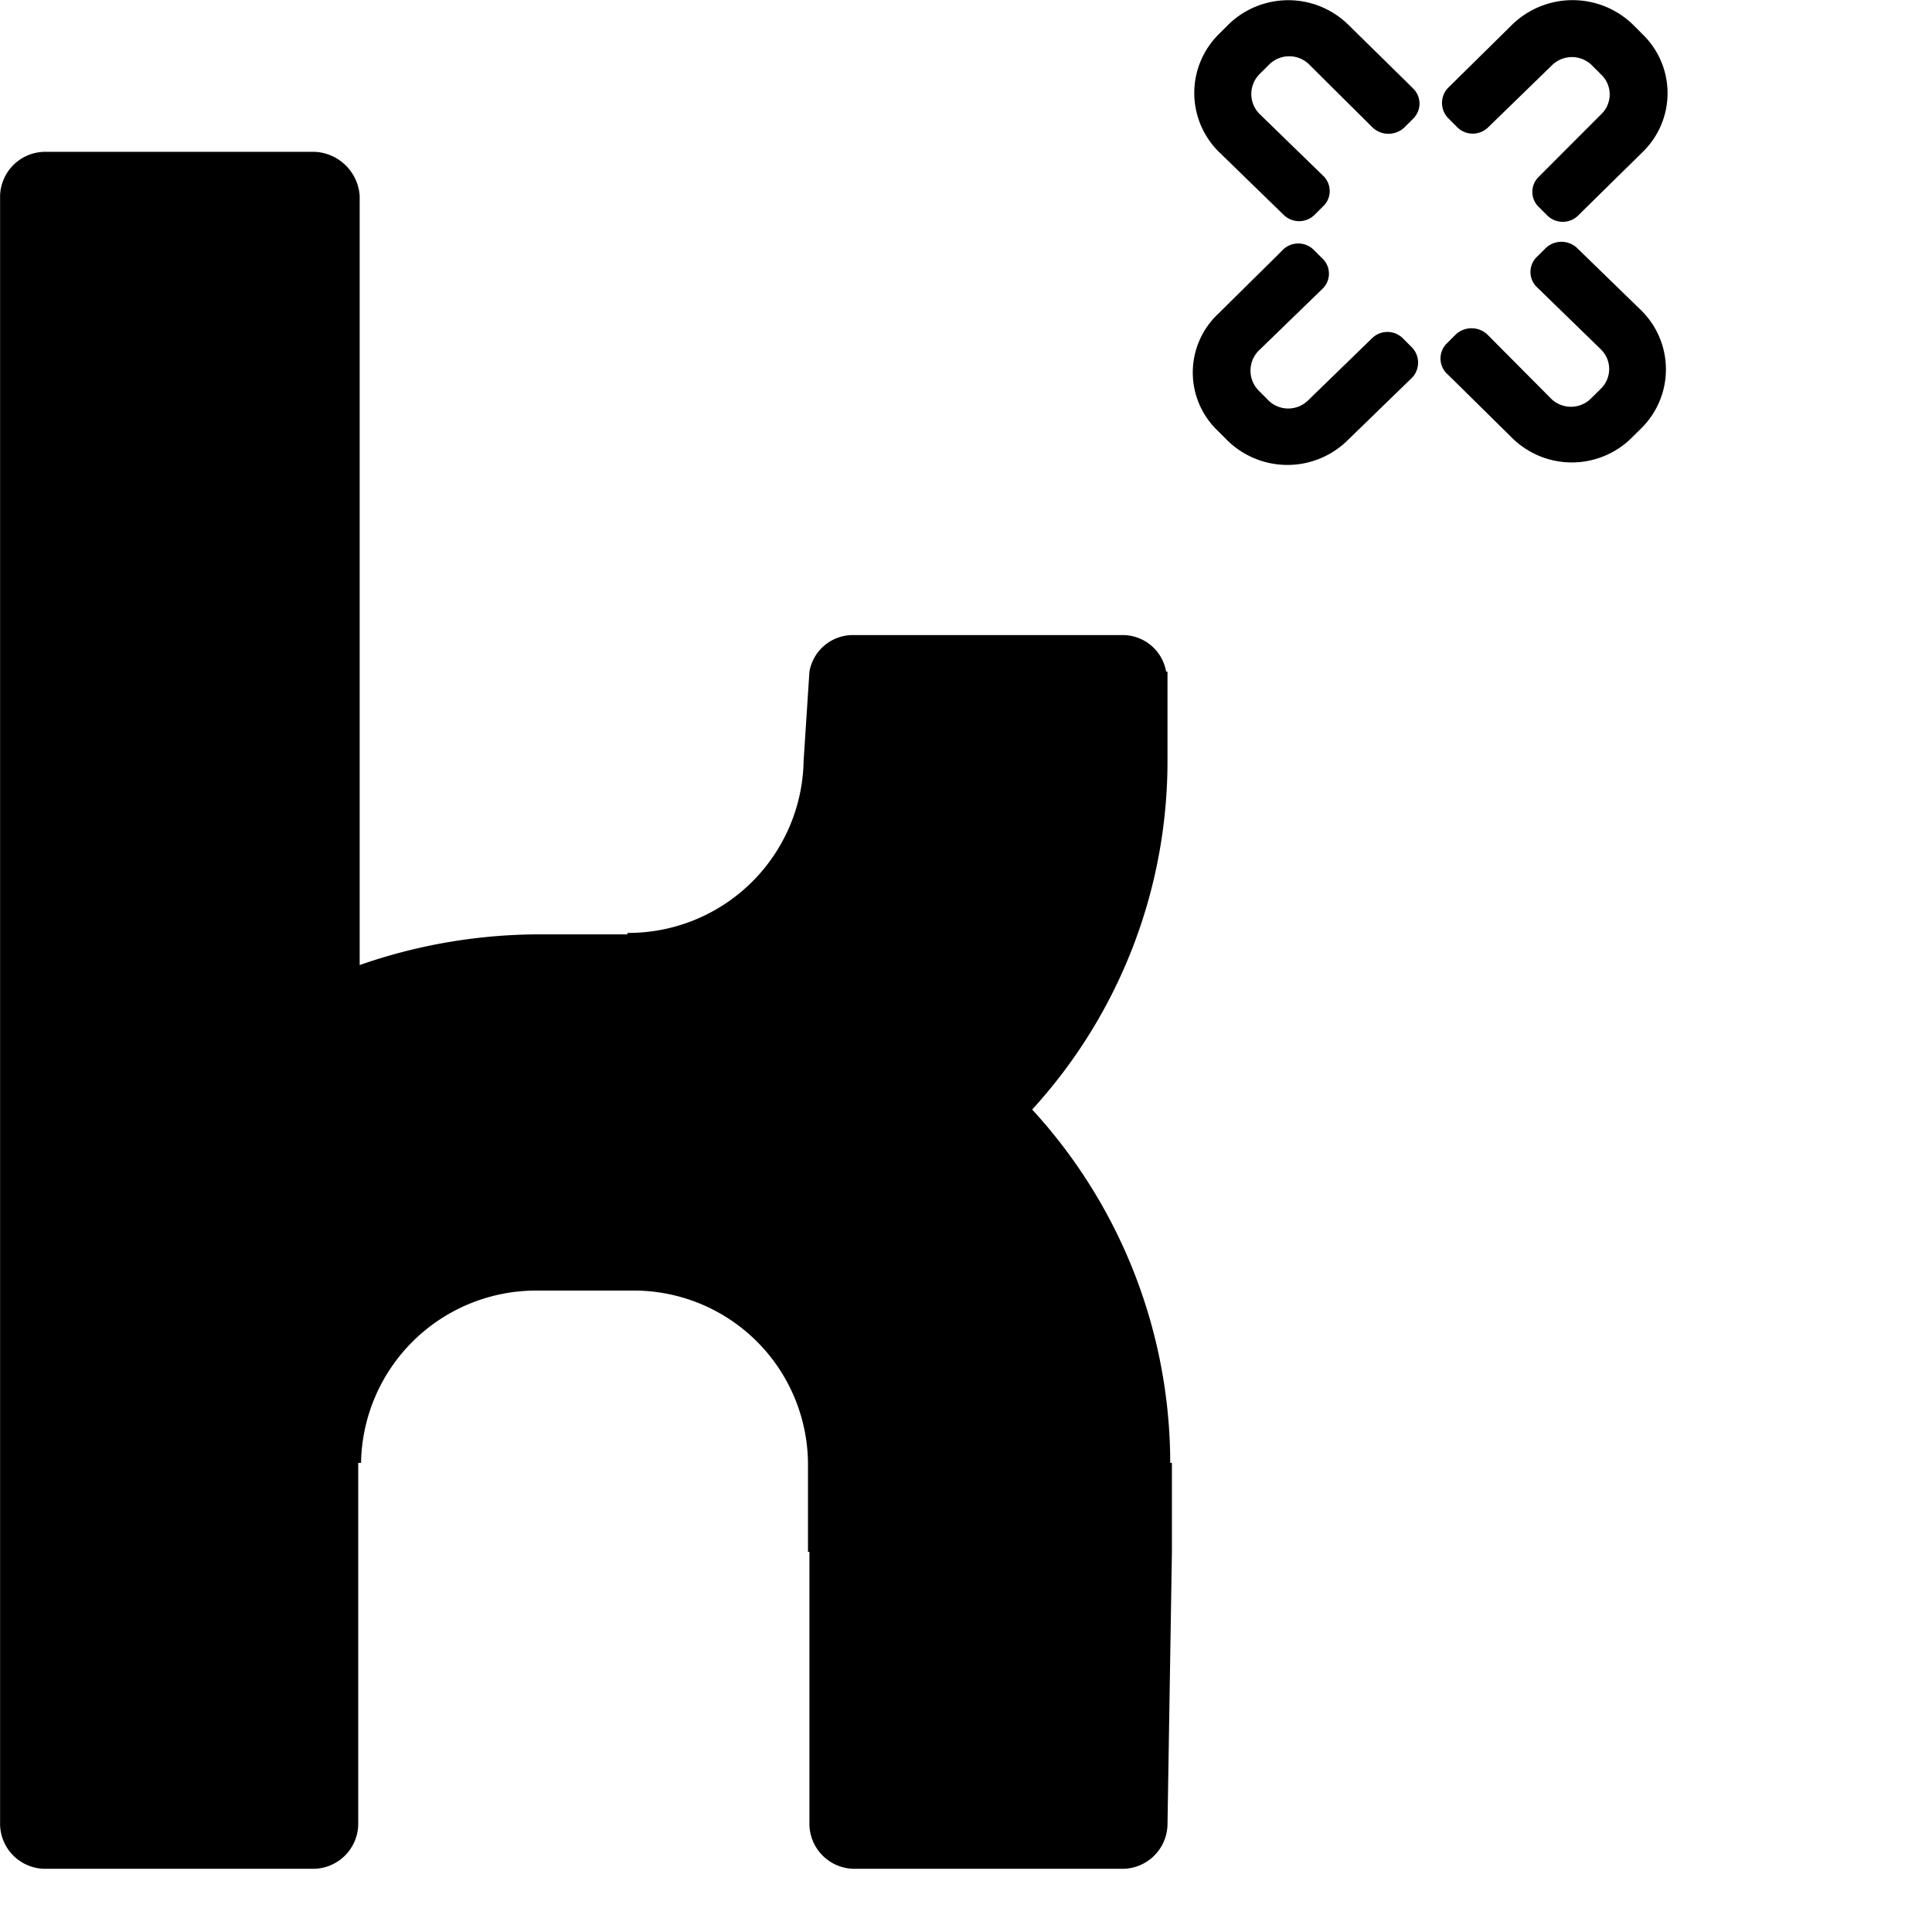 <svg xmlns="http://www.w3.org/2000/svg" xmlns:xlink="http://www.w3.org/1999/xlink" width="24" height="24" fill="evenodd" viewBox="0 0 24 24">
  <defs>
    <clipPath id="clip-Kununu_Blau">
      <rect width="24" height="24"/>
    </clipPath>
  </defs>
  <g id="Kununu_Blau" data-name="Kununu Blau" clip-path="url(#clip-Kununu_Blau)">
    <g id="Gruppe_2532" data-name="Gruppe 2532">
      <g id="Gruppe_1395" data-name="Gruppe 1395" transform="translate(14.836)">
        <path id="Pfad_3390" data-name="Pfad 3390" d="M.059.033a.353.353,0,0,0-.486,0L-.557.162a.351.351,0,0,0,0,.486l.8.778a.261.261,0,0,1-.01.378l-.1.1a.274.274,0,0,1-.388,0l-.8-.778a1.028,1.028,0,0,1-.01-1.458l.129-.129a1.065,1.065,0,0,1,1.491.01L1.3.281l.054.054a.262.262,0,0,1,0,.378l-.1.1a.288.288,0,0,1-.4.01Z" transform="translate(1.363 0.763)" fill="currentColor"/>
      </g>
      <g id="Gruppe_1396" data-name="Gruppe 1396" transform="translate(17.915 0.004)">
        <path id="Pfad_3391" data-name="Pfad 3391" d="M.082.058a.34.34,0,0,0,0-.476L-.047-.547a.353.353,0,0,0-.486,0l-.8.778A.273.273,0,0,1-1.722.22l-.1-.1a.271.271,0,0,1-.01-.378l.8-.789A1.077,1.077,0,0,1,.46-1.055l.13.13A1.018,1.018,0,0,1,.59.534l-.746.734-.054.054a.274.274,0,0,1-.388,0l-.1-.1A.261.261,0,0,1-.706.847Z" transform="translate(1.902 1.349)" fill="currentColor"/>
      </g>
      <path id="Pfad_3388" data-name="Pfad 3388" d="M.6.675A6.5,6.5,0,0,0-1.115-3.714,6.415,6.415,0,0,0,.566-8.048V-9.154H.549a.548.548,0,0,0-.542-.454H-3.34a.548.548,0,0,0-.542.454l-.072,1.106A2.177,2.177,0,0,1-6.143-5.908v.018h-1.12a6.789,6.789,0,0,0-2.206.381v-9.557a.587.587,0,0,0-.56-.545h-3.346a.562.562,0,0,0-.561.545V5.173a.562.562,0,0,0,.561.545h3.327a.562.562,0,0,0,.561-.545V.675h.035a2.176,2.176,0,0,1,2.189-2.14h1.175A2.164,2.164,0,0,1-3.9.675V1.781h.018V5.173a.561.561,0,0,0,.56.545H.006a.561.561,0,0,0,.56-.545L.621,1.781V.675Z" transform="translate(13.937 17.497)" fill="currentColor"/>
      <g id="Gruppe_1397" data-name="Gruppe 1397" transform="translate(14.817 3.027)">
        <path id="Pfad_3392" data-name="Pfad 3392" d="M.034.055a.353.353,0,0,0,0,.486L.163.671a.351.351,0,0,0,.486,0l.8-.777a.272.272,0,0,1,.388.01l.1.1a.272.272,0,0,1,.01.379l-.8.777a1.066,1.066,0,0,1-1.491.011l-.13-.13A1,1,0,0,1-.463-.409l.745-.736L.336-1.2a.273.273,0,0,1,.389,0l.1.1a.26.26,0,0,1,.01.378Z" transform="translate(0.78 1.279)" fill="currentColor"/>
      </g>
      <g id="Gruppe_1398" data-name="Gruppe 1398" transform="translate(17.895 3.004)">
        <path id="Pfad_3393" data-name="Pfad 3393" d="M.057.081a.353.353,0,0,0,.486,0L.673-.048a.341.341,0,0,0,0-.486l-.8-.778a.261.261,0,0,1,.01-.378l.1-.1A.284.284,0,0,1,.37-1.8l.8.778A1.028,1.028,0,0,1,1.181.438L1.051.567A1.056,1.056,0,0,1-.439.557l-.746-.736L-1.24-.232a.263.263,0,0,1,0-.379l.1-.1a.287.287,0,0,1,.4-.01Z" transform="translate(1.32 1.871)" fill="currentColor"/>
      </g>
    </g>
  </g>
</svg>
